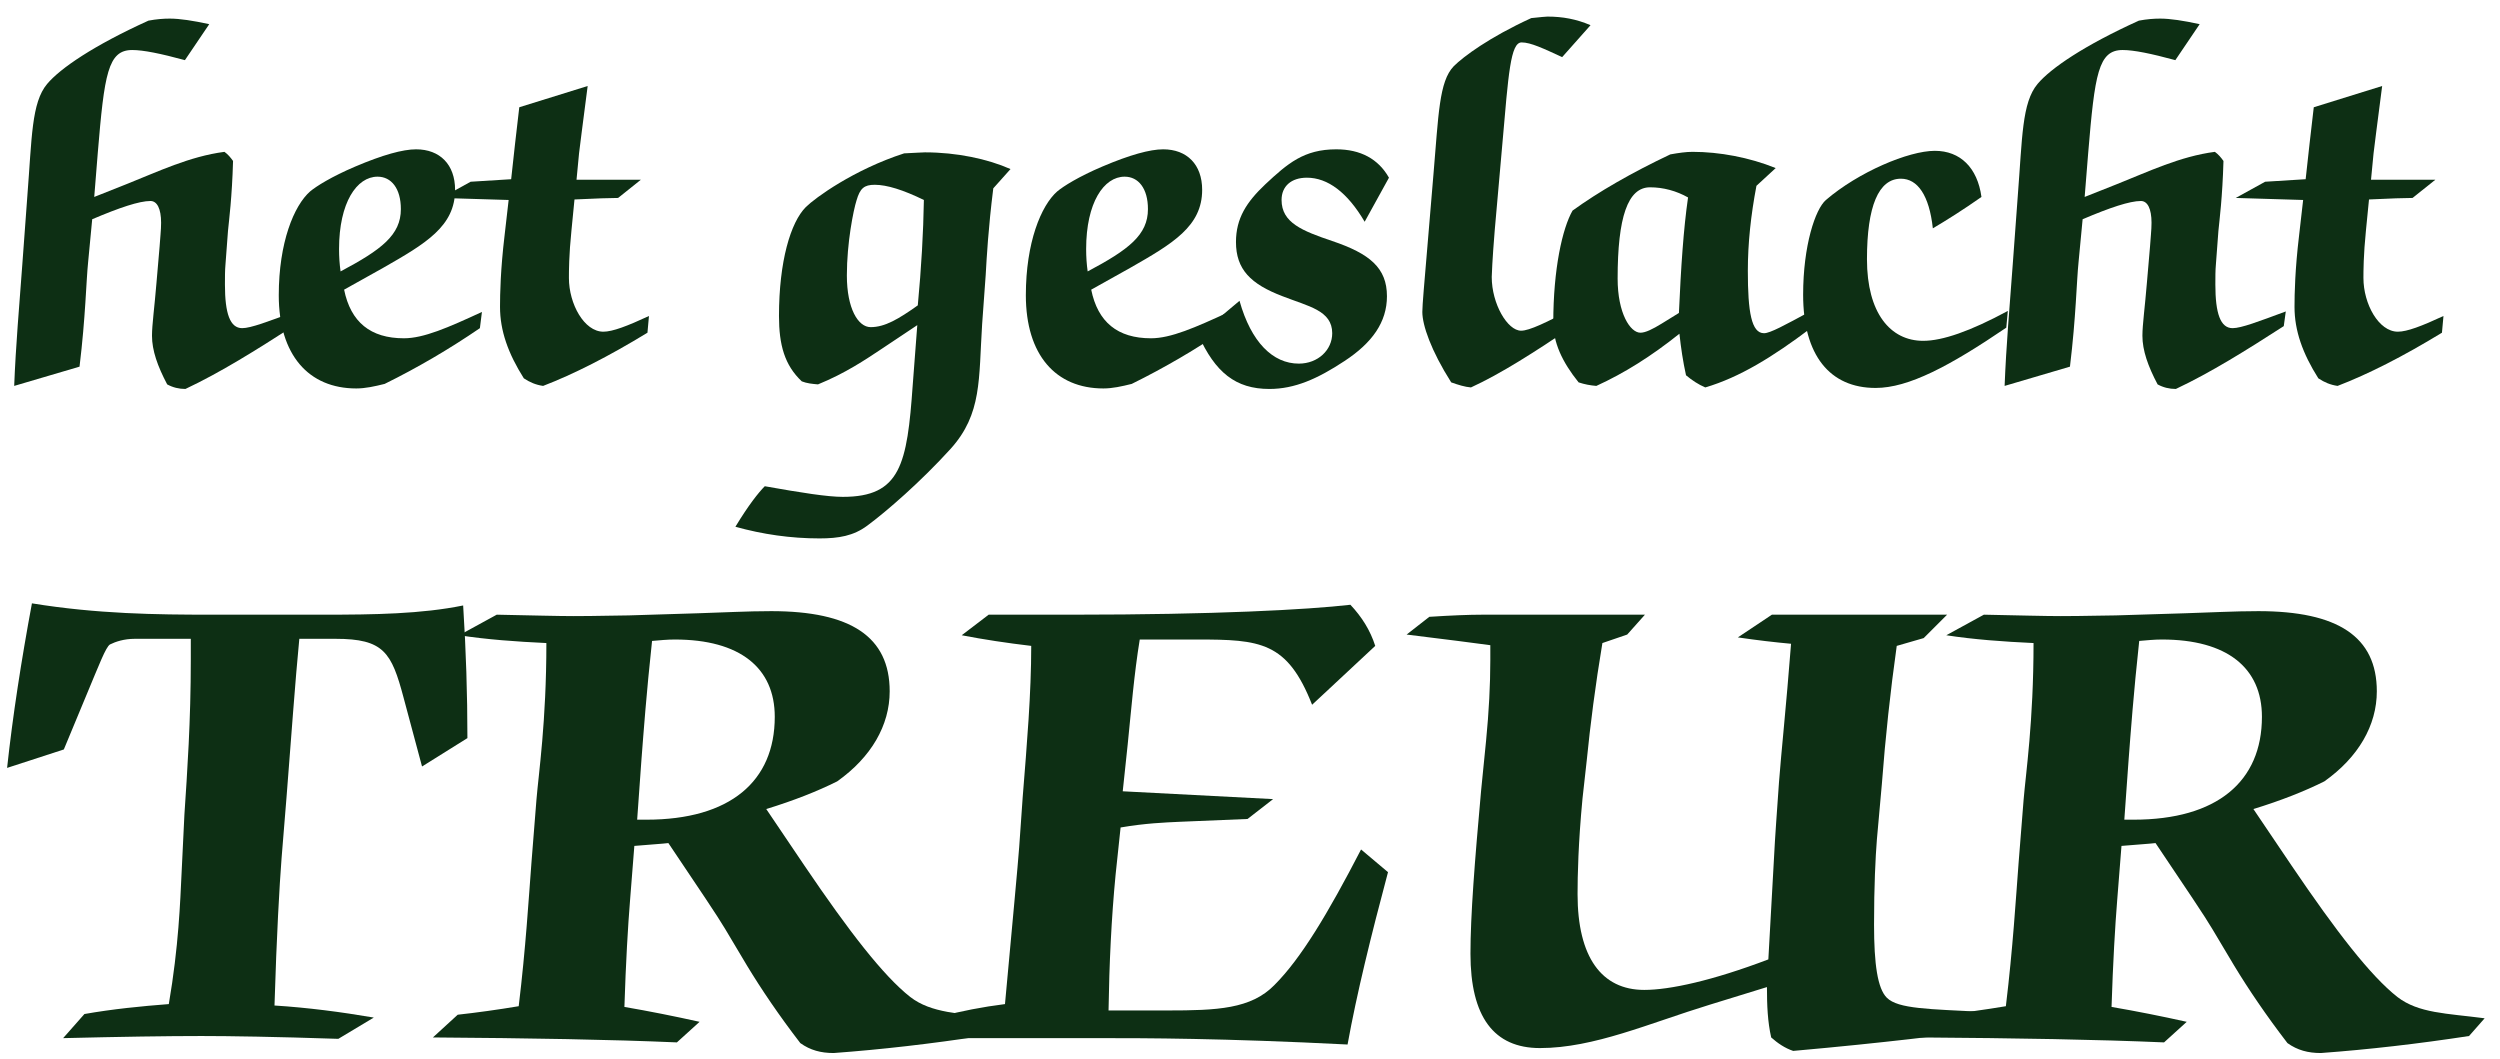 <svg width="118" height="50" viewBox="0 0 118 50" fill="none" xmlns="http://www.w3.org/2000/svg">
<path d="M0.67 18.215C0.741 16.35 0.909 14.437 1.052 12.5L1.291 9.248C1.507 6.498 1.483 4.848 2.224 3.963C2.846 3.222 4.424 2.146 7.007 0.974C7.389 0.902 7.724 0.878 8.011 0.878C8.489 0.878 9.111 0.974 9.876 1.141L8.728 2.839C7.581 2.528 6.767 2.361 6.241 2.361C5.094 2.361 4.926 3.485 4.615 7.215L4.448 9.296L5.954 8.698C7.461 8.1 8.944 7.383 10.594 7.167C10.761 7.287 10.881 7.43 11 7.598C10.952 9.32 10.809 10.396 10.761 10.898L10.641 12.5C10.617 12.763 10.617 13.074 10.617 13.433C10.617 14.796 10.857 15.489 11.431 15.489C11.837 15.489 12.65 15.178 13.941 14.7L13.846 15.393C12.1 16.517 10.426 17.57 8.752 18.359C8.441 18.359 8.154 18.287 7.891 18.143C7.437 17.283 7.174 16.541 7.174 15.848C7.174 15.322 7.294 14.485 7.389 13.313L7.533 11.639C7.557 11.233 7.604 10.874 7.604 10.515C7.604 9.846 7.413 9.487 7.102 9.487C6.576 9.487 5.644 9.798 4.352 10.348L4.161 12.357C4.065 13.289 4.041 14.939 3.754 17.306L0.67 18.215Z" fill="#0D2F14"/>
<path d="M22.651 15.489C21.216 16.47 19.71 17.354 18.156 18.12C17.677 18.239 17.247 18.335 16.816 18.335C14.569 18.335 13.158 16.756 13.158 13.935C13.158 11.448 13.875 9.702 14.64 9.033C14.927 8.793 15.645 8.339 16.769 7.861C18.06 7.311 19.017 7.048 19.638 7.048C20.762 7.048 21.48 7.765 21.48 8.961C21.48 10.683 20.093 11.496 18.084 12.643L16.242 13.672C16.553 15.202 17.486 15.967 19.064 15.967C19.997 15.967 21.145 15.465 22.747 14.724L22.651 15.489ZM16.075 12.811C18.012 11.783 18.921 11.089 18.921 9.87C18.921 8.889 18.466 8.339 17.821 8.339C16.84 8.339 16.003 9.559 16.003 11.759C16.003 12.117 16.027 12.476 16.075 12.811Z" fill="#0D2F14"/>
<path d="M30.56 15.704C28.718 16.828 27.069 17.665 25.634 18.215C25.299 18.167 25.012 18.048 24.725 17.857C23.984 16.685 23.601 15.609 23.601 14.485C23.601 13.863 23.625 12.715 23.816 11.113L24.008 9.439L20.827 9.343L22.214 8.578L24.127 8.459C24.247 7.383 24.366 6.235 24.51 5.063L27.738 4.059C27.499 5.924 27.355 7 27.331 7.239L27.212 8.483H30.249L29.173 9.343C28.814 9.343 28.121 9.367 27.116 9.415L26.973 10.874C26.853 12.046 26.853 12.811 26.853 13.122C26.853 14.341 27.571 15.656 28.479 15.656C28.91 15.656 29.603 15.393 30.631 14.915L30.56 15.704Z" fill="#0D2F14"/>
<path d="M34.711 24.863C35.333 23.835 35.811 23.237 36.098 22.95C37.844 23.261 39.063 23.452 39.781 23.452C42.507 23.452 42.818 21.922 43.081 18.167L43.296 15.346L41.646 16.446C40.857 16.972 39.901 17.617 38.609 18.143C38.346 18.12 38.083 18.096 37.844 18C37.031 17.235 36.768 16.278 36.768 14.915C36.768 12.333 37.318 10.491 38.035 9.774C38.466 9.343 40.307 8.004 42.674 7.239C43.2 7.215 43.535 7.191 43.655 7.191C45.161 7.191 46.62 7.502 47.696 7.98L46.883 8.889C46.644 10.802 46.572 12.165 46.525 12.978L46.357 15.298C46.19 17.904 46.357 19.53 44.874 21.18C43.464 22.735 41.837 24.146 40.929 24.815C40.283 25.294 39.59 25.413 38.681 25.413C37.318 25.413 36.003 25.222 34.711 24.863ZM43.607 9.439C42.627 8.961 41.861 8.722 41.288 8.722C40.785 8.722 40.594 8.889 40.427 9.463C40.283 9.917 39.972 11.448 39.972 13.002C39.972 14.556 40.498 15.441 41.096 15.441C41.766 15.441 42.411 15.059 43.32 14.413C43.487 12.643 43.583 10.97 43.607 9.439Z" fill="#0D2F14"/>
<path d="M57.914 15.489C56.479 16.47 54.972 17.354 53.418 18.12C52.94 18.239 52.51 18.335 52.079 18.335C49.831 18.335 48.42 16.756 48.42 13.935C48.42 11.448 49.138 9.702 49.903 9.033C50.19 8.793 50.907 8.339 52.031 7.861C53.322 7.311 54.279 7.048 54.901 7.048C56.025 7.048 56.742 7.765 56.742 8.961C56.742 10.683 55.355 11.496 53.346 12.643L51.505 13.672C51.816 15.202 52.749 15.967 54.327 15.967C55.26 15.967 56.407 15.465 58.01 14.724L57.914 15.489ZM51.338 12.811C53.275 11.783 54.183 11.089 54.183 9.87C54.183 8.889 53.729 8.339 53.083 8.339C52.103 8.339 51.266 9.559 51.266 11.759C51.266 12.117 51.29 12.476 51.338 12.811Z" fill="#0D2F14"/>
<path d="M56.568 15.824L58.505 14.198C59.055 16.159 60.083 17.163 61.303 17.163C62.212 17.163 62.881 16.517 62.881 15.728C62.881 14.652 61.757 14.461 60.538 13.983C59.031 13.409 58.338 12.715 58.338 11.424C58.338 10.3 58.84 9.535 59.724 8.698C60.777 7.717 61.542 7.048 63.072 7.048C64.22 7.048 65.057 7.502 65.559 8.387L64.412 10.467C63.599 9.08 62.666 8.387 61.685 8.387C60.944 8.387 60.49 8.793 60.49 9.439C60.49 10.515 61.47 10.898 62.881 11.376C64.651 11.974 65.464 12.643 65.464 13.983C65.464 15.202 64.77 16.183 63.455 17.044C62.188 17.88 61.111 18.359 59.916 18.359C58.314 18.359 57.357 17.57 56.568 15.824Z" fill="#0D2F14"/>
<path d="M74.284 15.37C72.442 16.613 70.84 17.641 69.429 18.287C69.142 18.263 68.832 18.167 68.497 18.048C67.54 16.541 67.134 15.346 67.134 14.724C67.134 14.389 67.229 13.361 67.373 11.639L67.66 8.22C67.899 5.422 67.923 3.843 68.616 3.126C69.071 2.672 70.29 1.763 72.275 0.854C72.729 0.806 72.969 0.783 73.04 0.783C73.758 0.783 74.403 0.902 75.073 1.189L73.734 2.696C72.849 2.289 72.251 2.002 71.821 2.002C71.295 2.002 71.199 3.485 70.912 6.785L70.553 10.85C70.434 12.285 70.41 13.026 70.41 13.074C70.41 14.341 71.151 15.609 71.797 15.609C72.179 15.609 72.992 15.226 74.284 14.533V15.37Z" fill="#0D2F14"/>
<path d="M79.245 14.772C79.341 12.62 79.461 10.802 79.676 9.32C79.126 9.009 78.504 8.841 77.882 8.841C76.83 8.841 76.352 10.252 76.352 13.146C76.352 14.796 76.95 15.704 77.428 15.704C77.667 15.704 78.002 15.537 78.432 15.274L79.245 14.772ZM79.269 15.752C77.954 16.804 76.663 17.617 75.347 18.215C75.061 18.191 74.797 18.143 74.51 18.048C73.721 17.067 73.315 16.159 73.315 15.226C73.315 12.691 73.745 10.778 74.224 9.941C75.443 9.056 77.021 8.148 78.839 7.287C79.245 7.215 79.58 7.167 79.891 7.167C81.158 7.167 82.569 7.43 83.813 7.933L82.904 8.77C82.641 10.156 82.498 11.472 82.498 12.787C82.498 14.724 82.665 15.728 83.263 15.728C83.55 15.728 84.243 15.346 85.439 14.7V15.513C83.693 16.828 82.115 17.809 80.489 18.287C80.154 18.143 79.867 17.952 79.58 17.713C79.437 17.067 79.341 16.422 79.269 15.752Z" fill="#0D2F14"/>
<path d="M94.697 15.465C92.019 17.283 90.082 18.311 88.528 18.311C86.375 18.311 85.108 16.78 85.108 13.911C85.108 11.591 85.682 9.87 86.184 9.439C87.715 8.124 90.082 7.119 91.325 7.119C92.521 7.119 93.334 7.909 93.525 9.296C92.641 9.917 91.875 10.396 91.23 10.778C91.062 9.224 90.512 8.435 89.723 8.435C88.671 8.435 88.121 9.726 88.121 12.237C88.121 14.772 89.221 16.087 90.775 16.087C91.684 16.087 92.999 15.633 94.769 14.676L94.697 15.465Z" fill="#0D2F14"/>
<path d="M94.618 18.215C94.689 16.35 94.857 14.437 95 12.5L95.239 9.248C95.455 6.498 95.431 4.848 96.172 3.963C96.794 3.222 98.372 2.146 100.955 0.974C101.337 0.902 101.672 0.878 101.959 0.878C102.437 0.878 103.059 0.974 103.824 1.141L102.676 2.839C101.529 2.528 100.715 2.361 100.189 2.361C99.041 2.361 98.874 3.485 98.563 7.215L98.396 9.296L99.902 8.698C101.409 8.1 102.892 7.383 104.542 7.167C104.709 7.287 104.829 7.43 104.948 7.598C104.9 9.32 104.757 10.396 104.709 10.898L104.589 12.5C104.565 12.763 104.565 13.074 104.565 13.433C104.565 14.796 104.805 15.489 105.379 15.489C105.785 15.489 106.598 15.178 107.889 14.7L107.794 15.393C106.048 16.517 104.374 17.57 102.7 18.359C102.389 18.359 102.102 18.287 101.839 18.143C101.385 17.283 101.122 16.541 101.122 15.848C101.122 15.322 101.242 14.485 101.337 13.313L101.481 11.639C101.505 11.233 101.552 10.874 101.552 10.515C101.552 9.846 101.361 9.487 101.05 9.487C100.524 9.487 99.591 9.798 98.3 10.348L98.109 12.357C98.013 13.289 97.989 14.939 97.702 17.306L94.618 18.215Z" fill="#0D2F14"/>
<path d="M115.26 15.704C113.419 16.828 111.769 17.665 110.334 18.215C109.999 18.167 109.712 18.048 109.425 17.857C108.684 16.685 108.301 15.609 108.301 14.485C108.301 13.863 108.325 12.715 108.517 11.113L108.708 9.439L105.527 9.343L106.914 8.578L108.827 8.459C108.947 7.383 109.067 6.235 109.21 5.063L112.438 4.059C112.199 5.924 112.056 7 112.032 7.239L111.912 8.483H114.949L113.873 9.343C113.514 9.343 112.821 9.367 111.817 9.415L111.673 10.874C111.554 12.046 111.554 12.811 111.554 13.122C111.554 14.341 112.271 15.656 113.18 15.656C113.61 15.656 114.304 15.393 115.332 14.915L115.26 15.704Z" fill="#0D2F14"/>
<path d="M2.98 49L3.984 47.862C5.323 47.627 6.662 47.493 7.968 47.393C8.437 44.648 8.504 42.572 8.571 41.2L8.704 38.454C8.838 36.446 9.006 34.035 9.006 31.122C9.006 30.888 9.006 30.654 9.006 30.152H7.265C6.93 30.152 6.629 30.152 6.361 30.152C5.859 30.152 5.457 30.285 5.189 30.419C4.988 30.553 4.687 31.357 4.084 32.796L3.013 35.374L0.335 36.245C0.603 33.767 1.004 31.189 1.507 28.478C4.587 28.98 7.399 29.013 9.943 29.013C10.245 29.013 10.546 29.013 10.847 29.013H13.291C13.961 29.013 14.63 29.013 15.266 29.013C17.677 29.013 19.886 28.98 21.861 28.578C21.995 30.687 22.062 32.763 22.062 34.839L19.92 36.178L19.049 32.93C18.48 30.788 18.112 30.152 15.835 30.152H14.128C13.927 32.227 13.76 34.638 13.525 37.617L13.291 40.496C13.191 41.802 13.057 44.112 12.956 47.46C14.53 47.56 16.07 47.761 17.643 48.029L15.969 49.033C12.956 48.933 10.814 48.9 9.508 48.9C7.901 48.9 5.725 48.933 2.98 49Z" fill="#0D2F14"/>
<path d="M30.074 38.689C30.208 38.689 30.376 38.689 30.51 38.689C34.46 38.689 36.569 36.881 36.569 33.834C36.569 31.524 34.929 30.185 31.849 30.185C31.514 30.185 31.146 30.219 30.777 30.252C30.51 32.73 30.376 34.571 30.275 35.876L30.074 38.689ZM20.433 48.967L21.604 47.895C22.508 47.795 23.479 47.661 24.483 47.493C24.818 44.715 24.952 42.438 25.086 40.697L25.32 37.751C25.421 36.513 25.789 34.069 25.789 30.352C24.35 30.285 22.977 30.185 21.671 29.984L23.446 29.013C25.153 29.047 26.325 29.08 27.061 29.08C28.233 29.08 29.104 29.047 29.673 29.047L32.954 28.946C34.092 28.913 35.264 28.846 36.402 28.846C40.151 28.846 41.993 30.051 41.993 32.629C41.993 34.236 41.122 35.742 39.515 36.881C38.578 37.349 37.473 37.785 36.167 38.187L37.975 40.865C40.084 43.978 41.691 46.054 42.964 47.058C43.968 47.828 45.274 47.828 47.081 48.063L46.345 48.9C43.934 49.268 41.624 49.536 39.348 49.703C38.745 49.703 38.243 49.569 37.775 49.234C36.77 47.929 35.933 46.69 35.264 45.585L34.226 43.844C33.891 43.275 32.987 41.936 31.547 39.793C31.28 39.827 30.71 39.86 29.941 39.927L29.74 42.472C29.639 43.71 29.539 45.418 29.472 47.527C30.644 47.728 31.815 47.962 33.02 48.23L31.949 49.201C28.869 49.067 25.019 49 20.433 48.967Z" fill="#0D2F14"/>
<path d="M43.485 49L44.456 47.962C45.36 47.728 46.364 47.527 47.435 47.393C47.804 43.376 48.038 40.898 48.105 39.994L48.272 37.617C48.473 35.106 48.674 32.73 48.674 30.486C47.536 30.352 46.431 30.185 45.393 29.984L46.665 29.013H50.649C57.312 29.013 61.697 28.779 63.739 28.545C64.275 29.114 64.677 29.75 64.911 30.486L61.931 33.265C60.76 30.285 59.488 30.185 56.508 30.185C56.274 30.185 56.006 30.185 55.738 30.185H53.796C53.528 31.826 53.395 33.499 53.227 35.14L52.993 37.349L60.09 37.718L58.885 38.655L55.671 38.789C54.968 38.822 54.064 38.856 52.892 39.057L52.658 41.267C52.457 43.342 52.357 45.485 52.323 47.694H55.102C57.445 47.694 59.052 47.627 60.157 46.489C61.396 45.25 62.668 43.141 64.242 40.095L65.514 41.166C64.71 44.179 64.041 46.891 63.605 49.301C57.713 49 53.897 49 52.122 49H43.485Z" fill="#0D2F14"/>
<path d="M83.4 46.59L80.688 47.426C77.842 48.297 75.231 49.469 72.686 49.469C70.51 49.469 69.406 47.996 69.406 45.016C69.406 43.208 69.606 40.664 69.908 37.316L70.142 34.972C70.276 33.6 70.343 32.328 70.343 31.156C70.343 30.922 70.343 30.687 70.343 30.453C69.606 30.352 68.301 30.185 66.392 29.951L67.464 29.114C68.502 29.047 69.339 29.013 69.975 29.013H77.641L76.804 29.951L75.633 30.352C75.298 32.361 75.063 34.203 74.896 35.876L74.695 37.684C74.494 39.793 74.461 41.333 74.461 42.204C74.461 45.183 75.599 46.724 77.608 46.724C78.813 46.724 80.822 46.288 83.466 45.284C83.667 41.836 83.768 39.66 83.835 38.822L83.969 36.914C84.069 35.575 84.303 33.399 84.538 30.386C83.801 30.319 82.931 30.219 82.027 30.085L83.634 29.013H91.903L90.798 30.118L89.526 30.486C89.225 32.629 88.99 34.805 88.823 37.015L88.589 39.626C88.522 40.463 88.455 41.836 88.455 43.643C88.455 45.518 88.622 46.657 89.057 47.092C89.593 47.627 91.066 47.627 93.611 47.761L92.841 48.732C91.87 48.833 89.158 49.201 84.638 49.603C84.237 49.469 83.902 49.234 83.6 48.967C83.433 48.23 83.4 47.46 83.4 46.59Z" fill="#0D2F14"/>
<path d="M100.268 38.689C100.402 38.689 100.569 38.689 100.703 38.689C104.654 38.689 106.763 36.881 106.763 33.834C106.763 31.524 105.122 30.185 102.042 30.185C101.708 30.185 101.339 30.219 100.971 30.252C100.703 32.73 100.569 34.571 100.469 35.876L100.268 38.689ZM90.626 48.967L91.798 47.895C92.702 47.795 93.673 47.661 94.677 47.493C95.012 44.715 95.146 42.438 95.28 40.697L95.514 37.751C95.615 36.513 95.983 34.069 95.983 30.352C94.543 30.285 93.171 30.185 91.865 29.984L93.639 29.013C95.347 29.047 96.518 29.08 97.255 29.08C98.427 29.08 99.297 29.047 99.866 29.047L103.147 28.946C104.285 28.913 105.457 28.846 106.595 28.846C110.345 28.846 112.186 30.051 112.186 32.629C112.186 34.236 111.316 35.742 109.709 36.881C108.772 37.349 107.667 37.785 106.361 38.187L108.169 40.865C110.278 43.978 111.885 46.054 113.157 47.058C114.162 47.828 115.467 47.828 117.275 48.063L116.539 48.9C114.128 49.268 111.818 49.536 109.542 49.703C108.939 49.703 108.437 49.569 107.968 49.234C106.964 47.929 106.127 46.69 105.457 45.585L104.419 43.844C104.085 43.275 103.181 41.936 101.741 39.793C101.473 39.827 100.904 39.86 100.134 39.927L99.933 42.472C99.833 43.71 99.732 45.418 99.665 47.527C100.837 47.728 102.009 47.962 103.214 48.23L102.143 49.201C99.063 49.067 95.213 49 90.626 48.967Z" fill="#0D2F14"/>
</svg>
